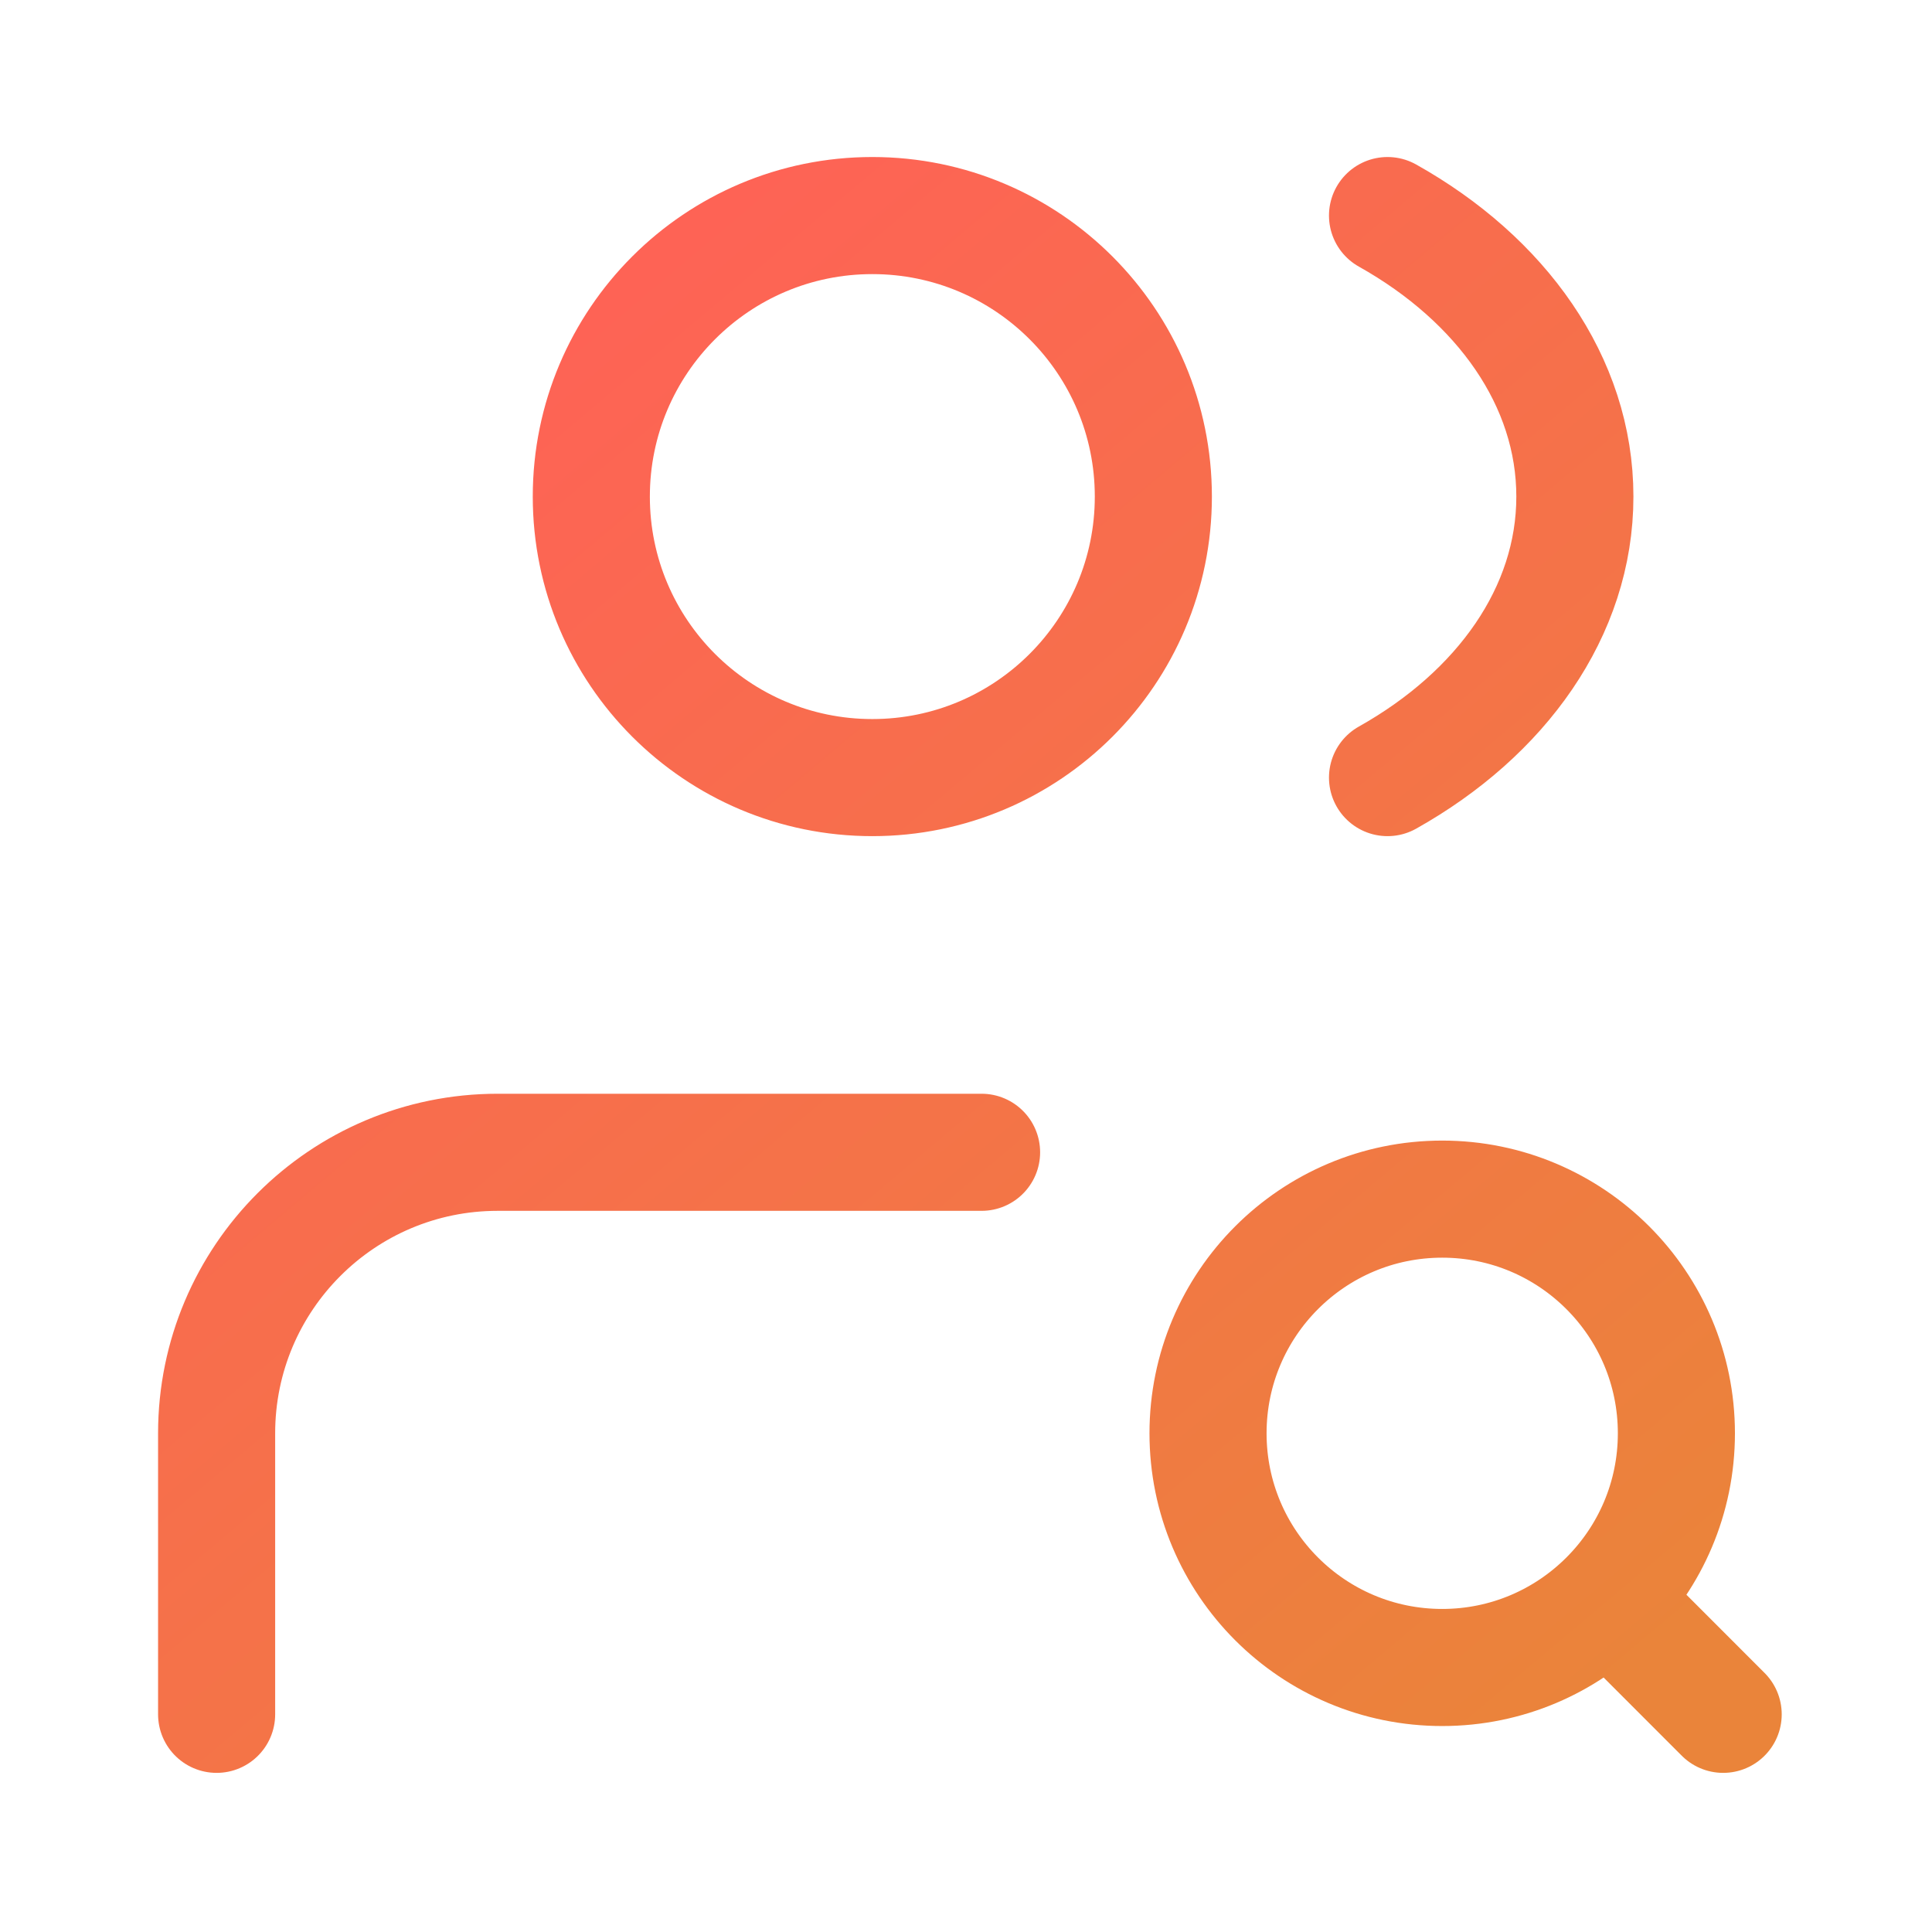 <svg width="33" height="33" viewBox="0 0 33 33" fill="none" xmlns="http://www.w3.org/2000/svg">
<g id="users-profiles-check">
<path id="Vector" d="M3.7 29.282L3.7 24.481C3.701 21.83 5.85 19.682 8.5 19.682H16.766M23.7 3.682C25.642 4.77 26.9 6.515 26.9 8.482C26.9 10.448 25.642 12.193 23.7 13.282M27.834 27.682L29.433 29.282M19.7 8.482C19.7 11.133 17.551 13.282 14.9 13.282C12.249 13.282 10.1 11.133 10.1 8.482C10.1 5.831 12.249 3.682 14.9 3.682C17.551 3.682 19.7 5.831 19.7 8.482ZM28.634 24.482C28.634 26.691 26.843 28.482 24.634 28.482C22.424 28.482 20.634 26.691 20.634 24.482C20.634 22.273 22.424 20.482 24.634 20.482C26.843 20.482 28.634 22.273 28.634 24.482Z" stroke="url(#paint0_linear_2718_17359)" stroke-width="2" stroke-linecap="round" stroke-linejoin="round"/>
</g>
<defs>
<linearGradient id="paint0_linear_2718_17359" x1="7.009" y1="5.51" x2="27.105" y2="29.385" gradientUnits="userSpaceOnUse">
<stop stop-color="#FF6157"/>
<stop offset="1" stop-color="#EA843A"/>
</linearGradient>
</defs>
</svg>
